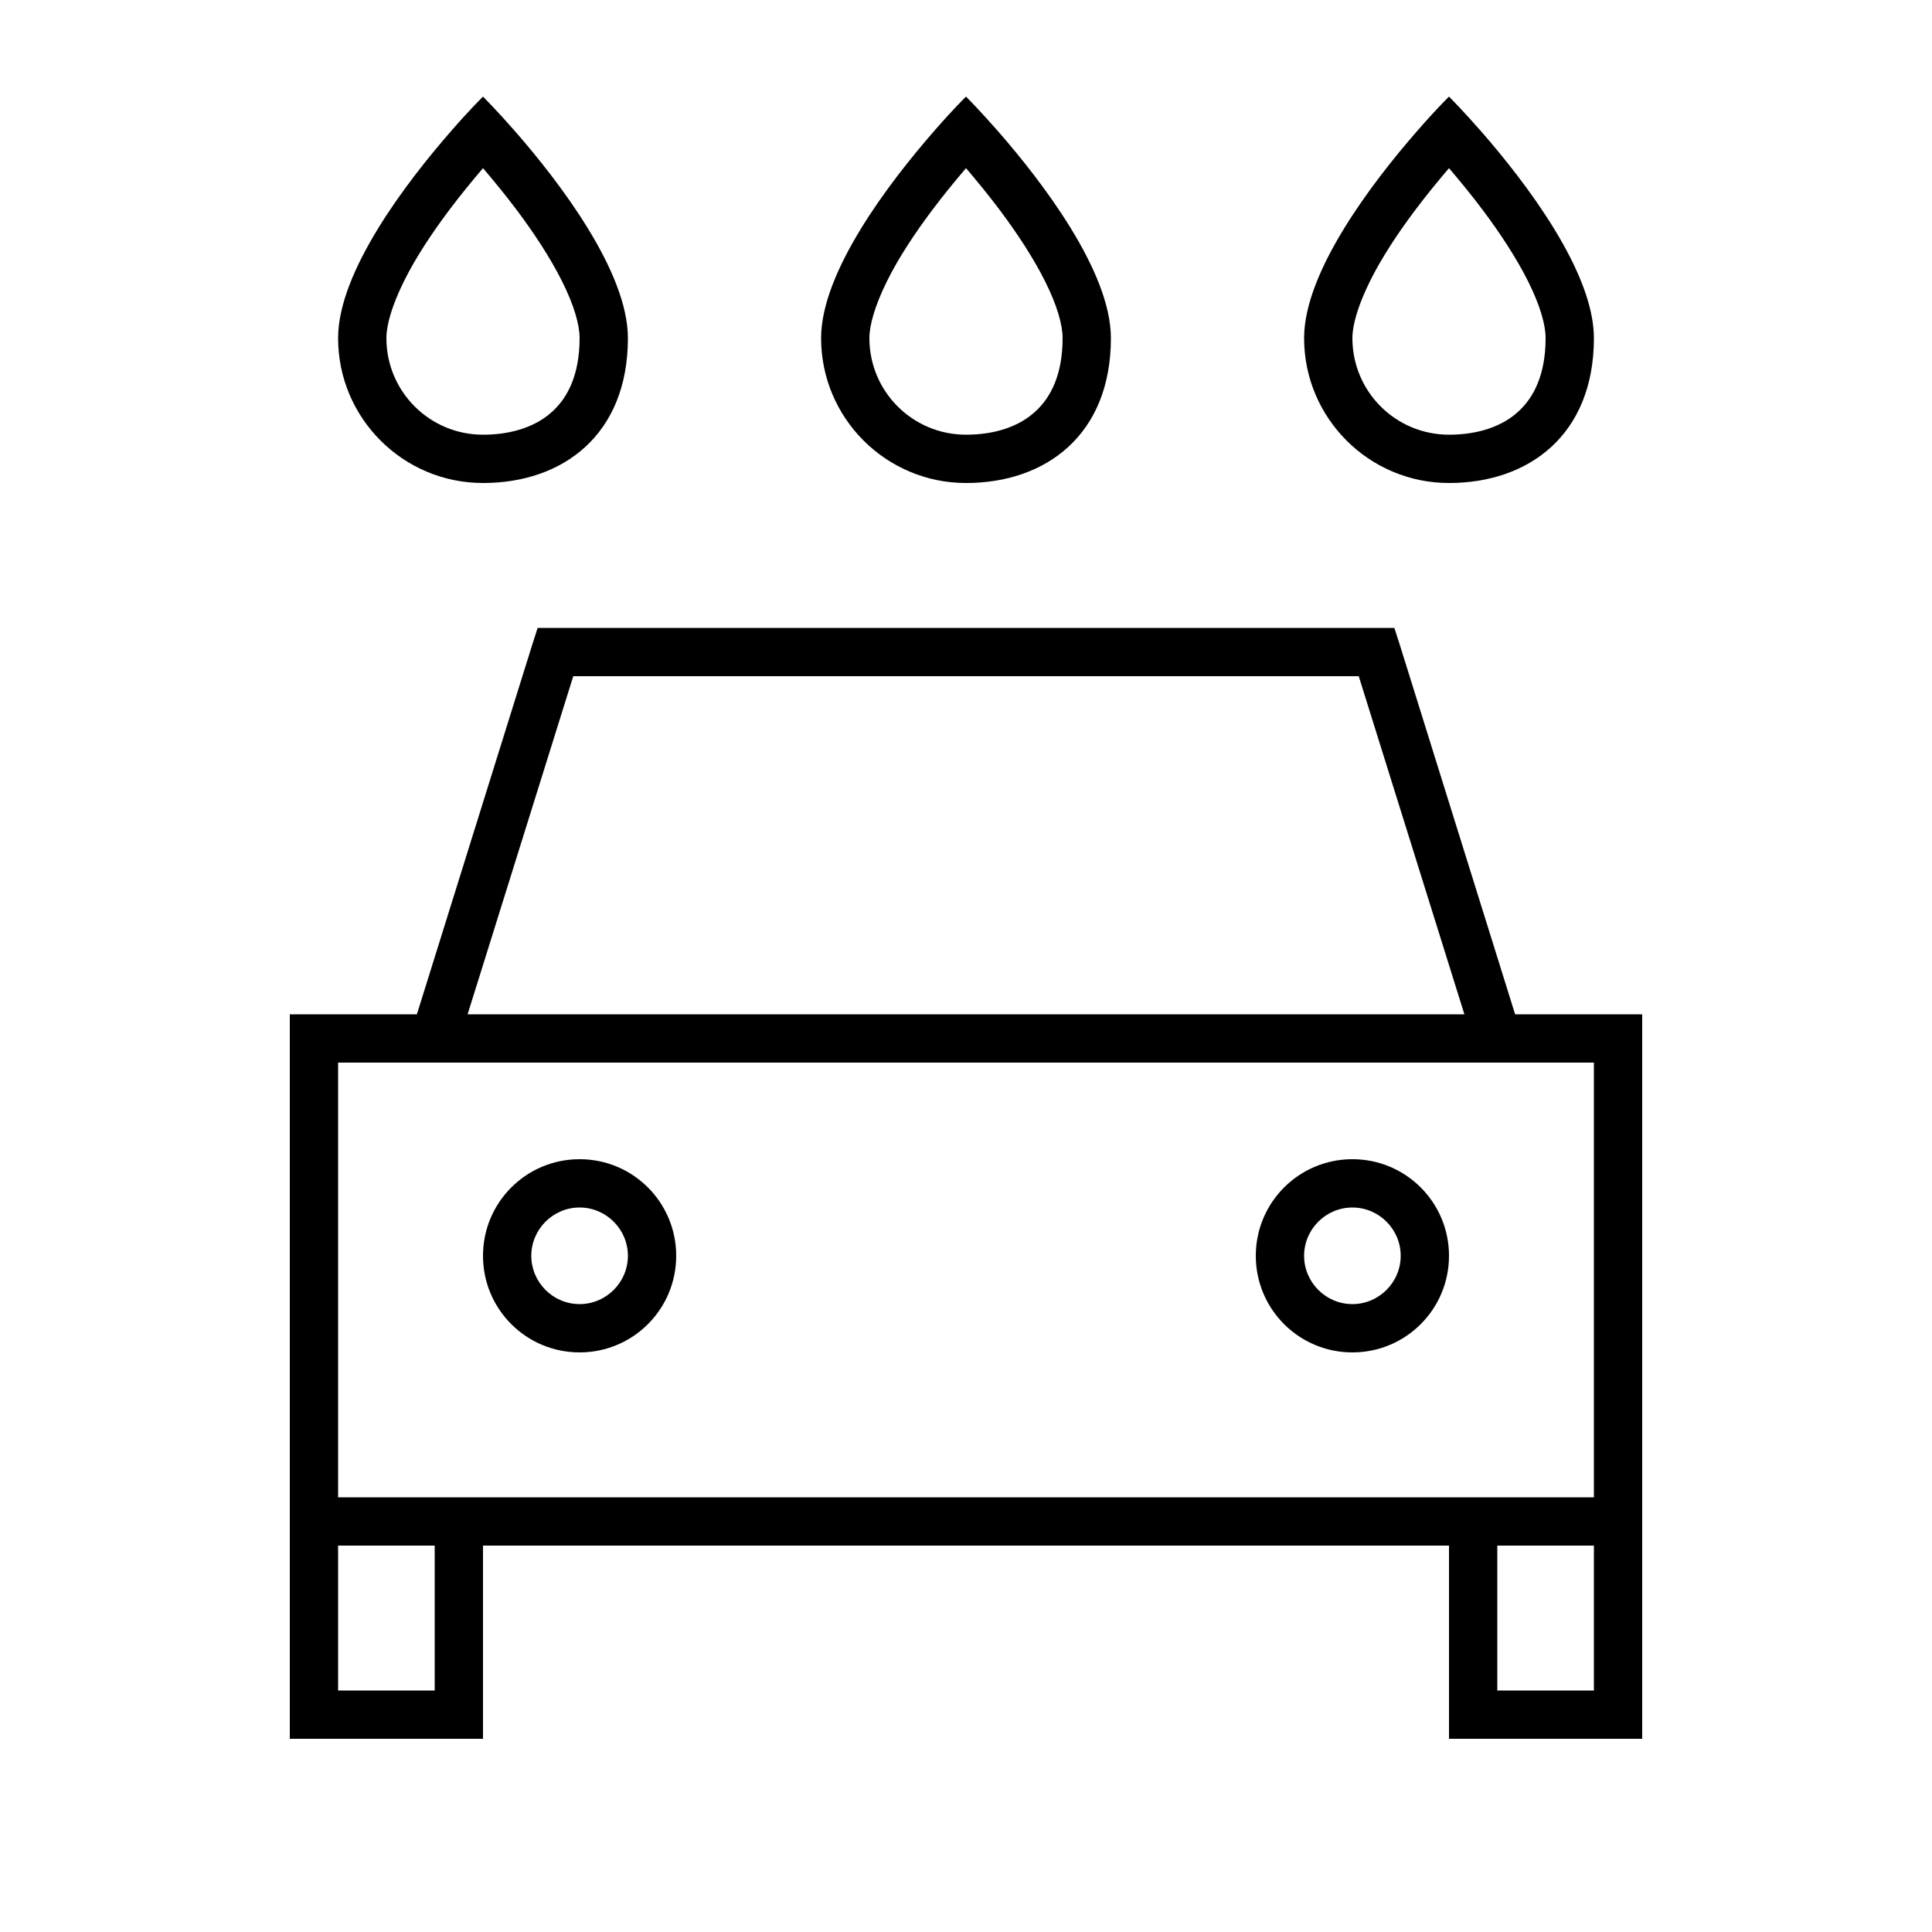 <svg xmlns="http://www.w3.org/2000/svg" viewBox="0 0 640 640"><!--! Font Awesome Pro 7.1.0 by @fontawesome - https://fontawesome.com License - https://fontawesome.com/license (Commercial License) Copyright 2025 Fonticons, Inc. --><path fill="currentColor" d="M352 112C352 107.6 350.2 101.2 346.2 93.2C342.3 85.4 336.9 77.2 331.2 69.6C327.3 64.4 323.4 59.7 320 55.7C316.6 59.7 312.7 64.4 308.8 69.6C303.1 77.2 297.7 85.3 293.8 93.2C289.8 101.3 288 107.7 288 112C288 129.7 302.3 144 320 144C330.1 144 338 141 343.1 136.2C348 131.7 352 124.2 352 112zM272 112C272 89.8 295 60 309.1 43.8C315.4 36.5 320 32 320 32C320 32 324.6 36.6 330.9 43.8C345 60 368 89.8 368 112C368 144 346.5 160 320 160C293.5 160 272 138.5 272 112zM178.1 208L461.9 208L463.7 213.6L501.9 336L544 336L544 576L480 576L480 512L160 512L160 576L96 576L96 336L138.1 336L176.3 213.6L178.1 208zM528 352L112 352L112 496L528 496L528 352zM496 560L528 560L528 512L496 512L496 560zM144 512L112 512L112 560L144 560L144 512zM450.1 224L189.9 224L154.9 336L485.1 336L450.1 224zM208 416C208 407.2 200.8 400 192 400C183.2 400 176 407.2 176 416C176 424.8 183.2 432 192 432C200.8 432 208 424.8 208 416zM160 416C160 398.3 174.3 384 192 384C209.7 384 224 398.3 224 416C224 433.7 209.7 448 192 448C174.3 448 160 433.7 160 416zM448 432C456.8 432 464 424.8 464 416C464 407.2 456.8 400 448 400C439.2 400 432 407.2 432 416C432 424.8 439.2 432 448 432zM448 384C465.7 384 480 398.3 480 416C480 433.7 465.7 448 448 448C430.3 448 416 433.7 416 416C416 398.3 430.3 384 448 384zM183.1 136.2C188 131.7 192 124.2 192 112C192 107.6 190.2 101.2 186.2 93.2C182.3 85.4 176.9 77.2 171.2 69.6C167.3 64.4 163.4 59.7 160 55.7C156.6 59.7 152.7 64.4 148.8 69.6C143.1 77.2 137.7 85.3 133.8 93.2C129.8 101.3 128 107.7 128 112C128 129.7 142.3 144 160 144C170.1 144 178 141 183.1 136.2zM149.1 43.8C155.4 36.5 160 32 160 32C160 32 164.6 36.6 170.9 43.8C185 60 208 89.8 208 112C208 144 186.5 160 160 160C133.5 160 112 138.5 112 112C112 89.8 135 60 149.1 43.8zM512 112C512 107.6 510.2 101.2 506.2 93.2C502.3 85.4 496.9 77.2 491.2 69.6C487.3 64.4 483.4 59.7 480 55.7C476.6 59.7 472.7 64.4 468.8 69.6C463.1 77.2 457.7 85.3 453.8 93.2C449.8 101.3 448 107.7 448 112C448 129.7 462.3 144 480 144C490.1 144 498 141 503.1 136.2C508 131.7 512 124.2 512 112zM432 112C432 89.8 455 60 469.1 43.8C475.4 36.5 480 32 480 32C480 32 484.6 36.6 490.9 43.8C505 60 528 89.8 528 112C528 144 506.5 160 480 160C453.5 160 432 138.5 432 112z"/></svg>